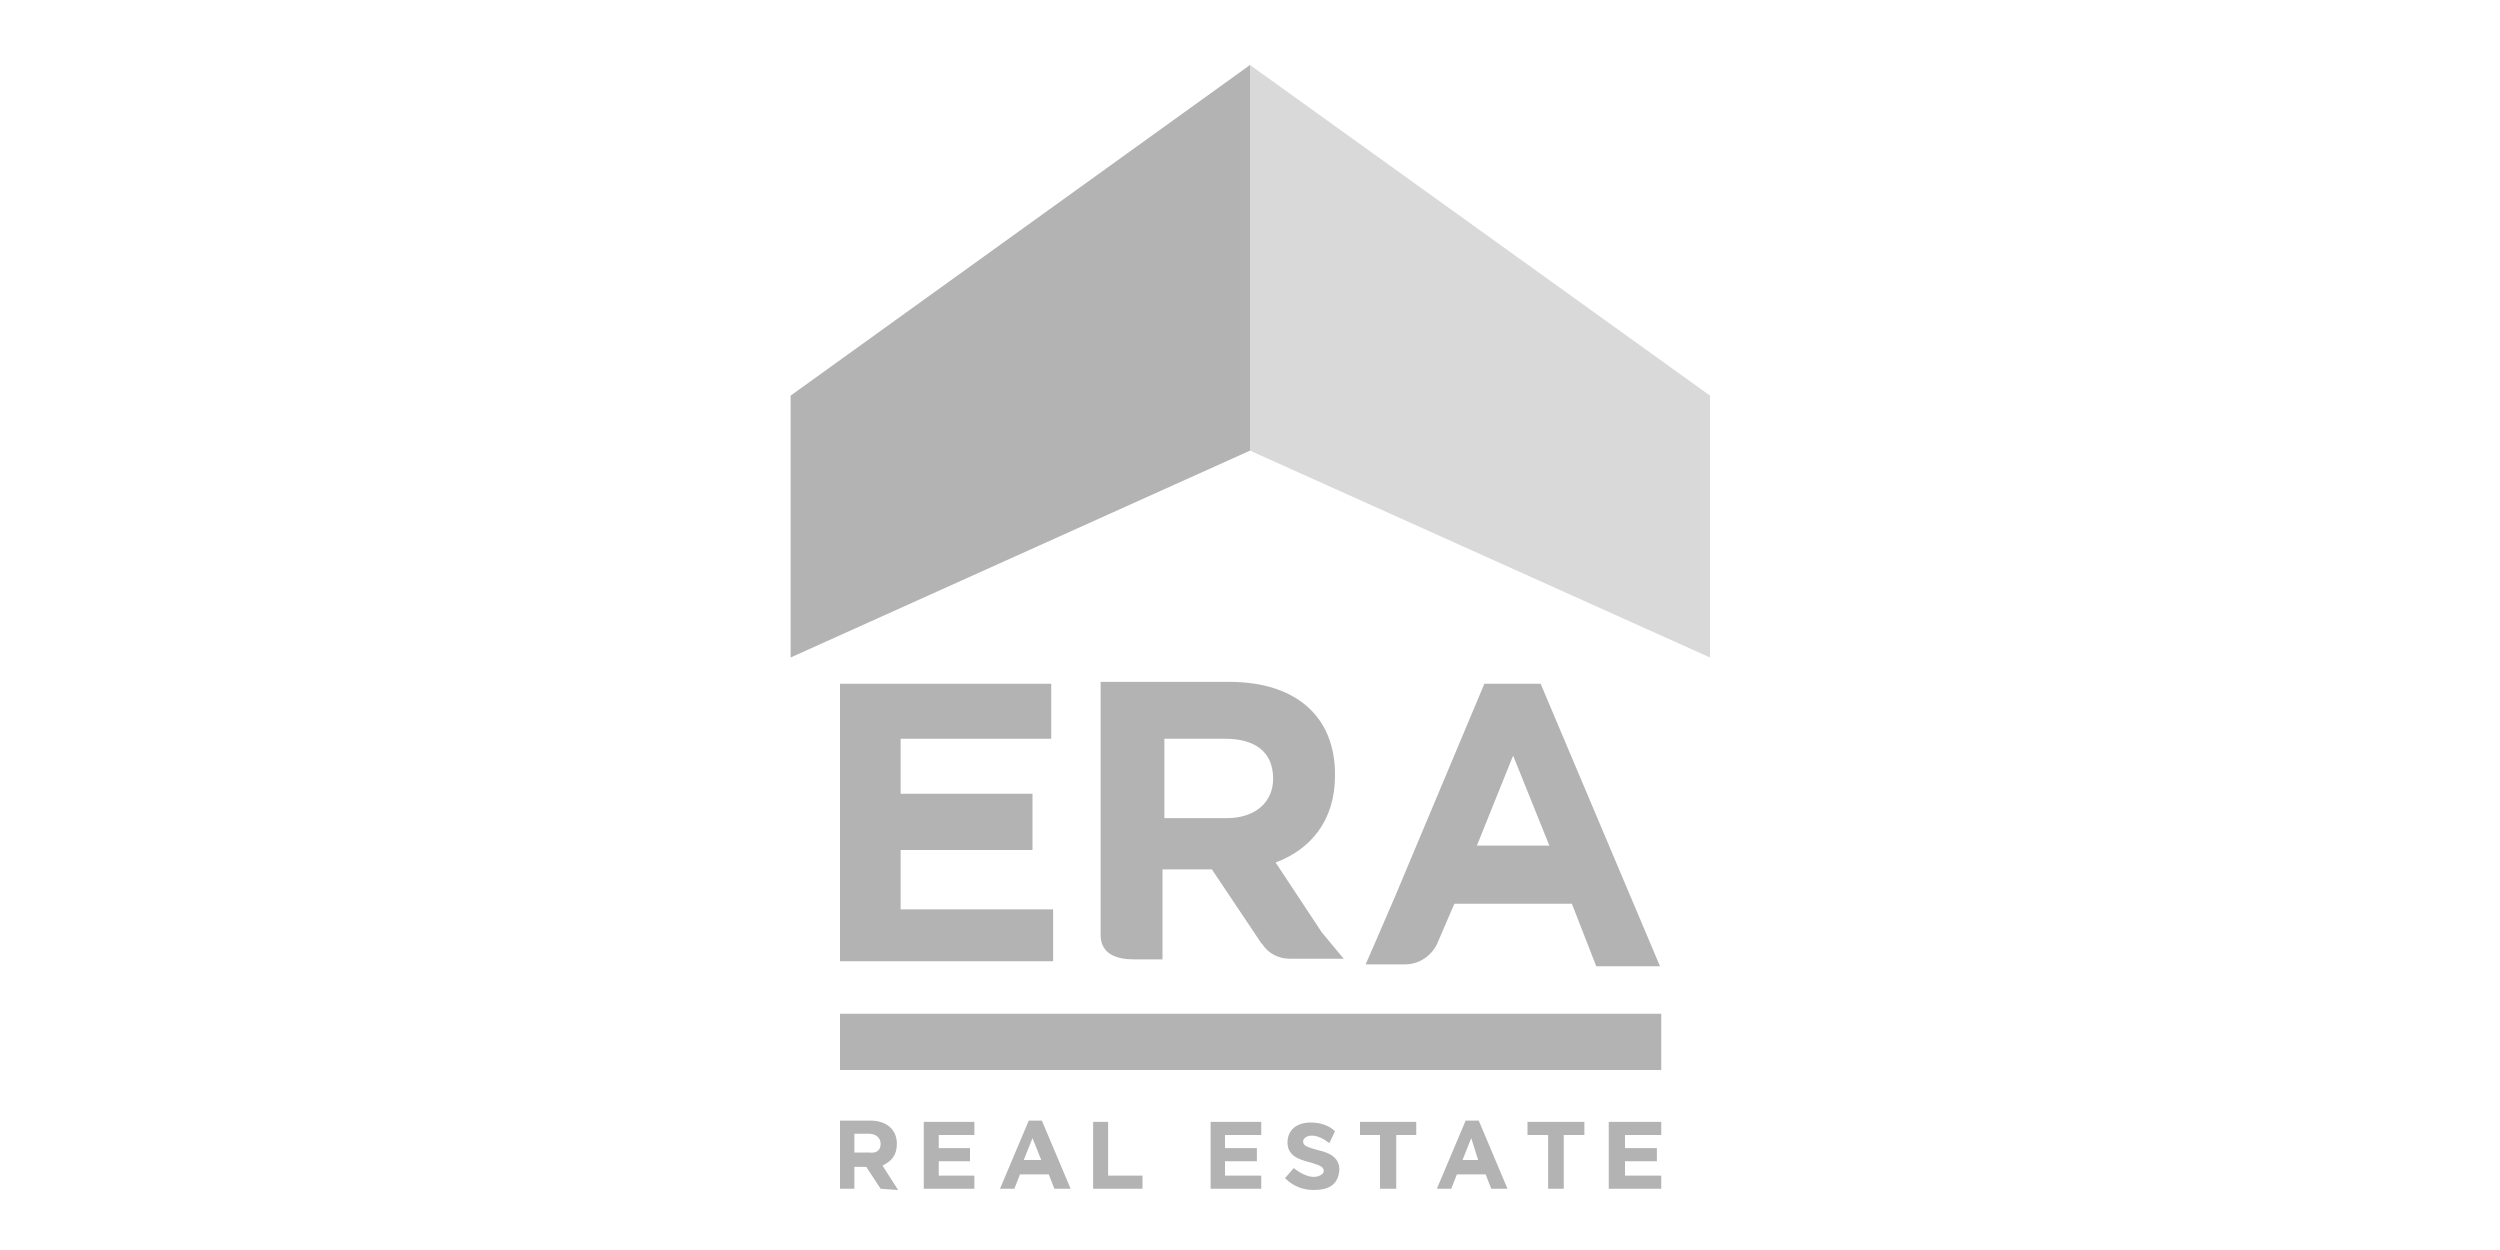 <?xml version="1.0" encoding="UTF-8"?> <svg xmlns="http://www.w3.org/2000/svg" viewBox="0 0 400 200"><switch><g><path d="m140.9 183c0-.9-.7-1.6-1.9-1.6h-2.3v3h2.3c1.4.2 1.9-.5 1.9-1.4zm0 7.2-2.3-3.5h-1.9v3.5h-2.3v-10.9h4.9c2.5 0 4.2 1.4 4.2 3.7 0 1.9-.9 2.8-2.3 3.5l2.5 3.9z" opacity=".3"></path><path d="m147.8 190.2v-10.7h8.1v2.1h-5.7v2.1h5v2.1h-5v2.3h5.7v2.1z" opacity=".3"></path><path d="m165.2 182.1-1.4 3.5h2.8zm3.5 8.1-.9-2.3h-4.6l-.9 2.3h-2.3l4.6-10.9h2.1l4.6 10.9z" opacity=".3"></path><path d="m174.9 190.2v-10.7h2.4v8.6h5.5v2.1z" opacity=".3"></path><path d="m193.7 190.2v-10.7h8.1v2.1h-5.8v2.1h5.1v2.1h-5.1v2.3h5.8v2.1z" opacity=".3"></path><path d="m210.2 190.4c-1.6 0-3.2-.5-4.6-1.9l1.4-1.6c.9.7 2.1 1.4 3.2 1.4.9 0 1.6-.5 1.6-.9 0-.7-.5-.9-2.1-1.4-2.1-.5-3.7-1.2-3.7-3.2 0-2.1 1.6-3.2 3.7-3.2 1.6 0 3 .5 3.9 1.4l-.9 1.9c-.9-.7-1.9-1.2-2.8-1.2s-1.4.5-1.4.9c0 .7.5.9 2.3 1.4 2.3.5 3.5 1.4 3.5 3.2-.2 2.3-1.6 3.2-4.1 3.2" opacity=".3"></path><path d="m223.4 181.6v8.6h-2.6v-8.6h-3.2v-2.1h9v2.1z" opacity=".3"></path><path d="m235.4 182.1-1.4 3.5h2.5zm3.2 8.1-.9-2.3h-4.6l-.9 2.3h-2.3l4.6-10.9h2.1l4.6 10.9z" opacity=".3"></path><path d="m250.2 181.6v8.6h-2.5v-8.6h-3.3v-2.1h9.1v2.1z" opacity=".3"></path><path d="m257.4 190.2v-10.7h8.4v2.1h-5.8v2.1h5.1v2.1h-5.1v2.3h5.8v2.1z" opacity=".3"></path><path d="m134.4 153.8v-44.4h33.8v8.8h-24.1v8.8h21.1v9h-21.1v9.5h24.4v8.3z" opacity=".3"></path><path d="m203.7 124.6c0 3.7-2.8 6.3-7.4 6.3h-10v-12.7h9.7c4.7 0 7.7 2 7.7 6.4zm7.8 24.6-3.7-5.6-3.7-5.6c5.6-2.1 9.5-6.7 9.5-13.9v-.2c0-9.3-6.3-14.8-16.9-14.8h-20.6v40.5c0 3 2.5 3.9 5.3 3.9h4.6v-2.3-6.5-5.6h7.9l7.9 11.8.2.2c.9 1.4 2.5 2.3 4.4 2.3h8.6z" opacity=".3"></path><path d="m236.3 135.3 5.8-14.4 5.8 14.4zm10.2-25.9h-9l-14.4 34.3-3.2 7.4-1.4 3.2h6.3c2.3 0 4.2-1.4 5.1-3.2l2.8-6.5h18.8l3.9 10h10.2z" opacity=".3"></path><path d="m134.4 162.2h131.4v9h-131.4z" opacity=".3"></path><path d="m126.5 105.2 73.5-33.1v-61.7l-73.5 52.9z" opacity=".3"></path><path d="m273.6 105.2-73.6-33.1v-61.7l73.6 52.9z" opacity=".15"></path></g></switch></svg> 